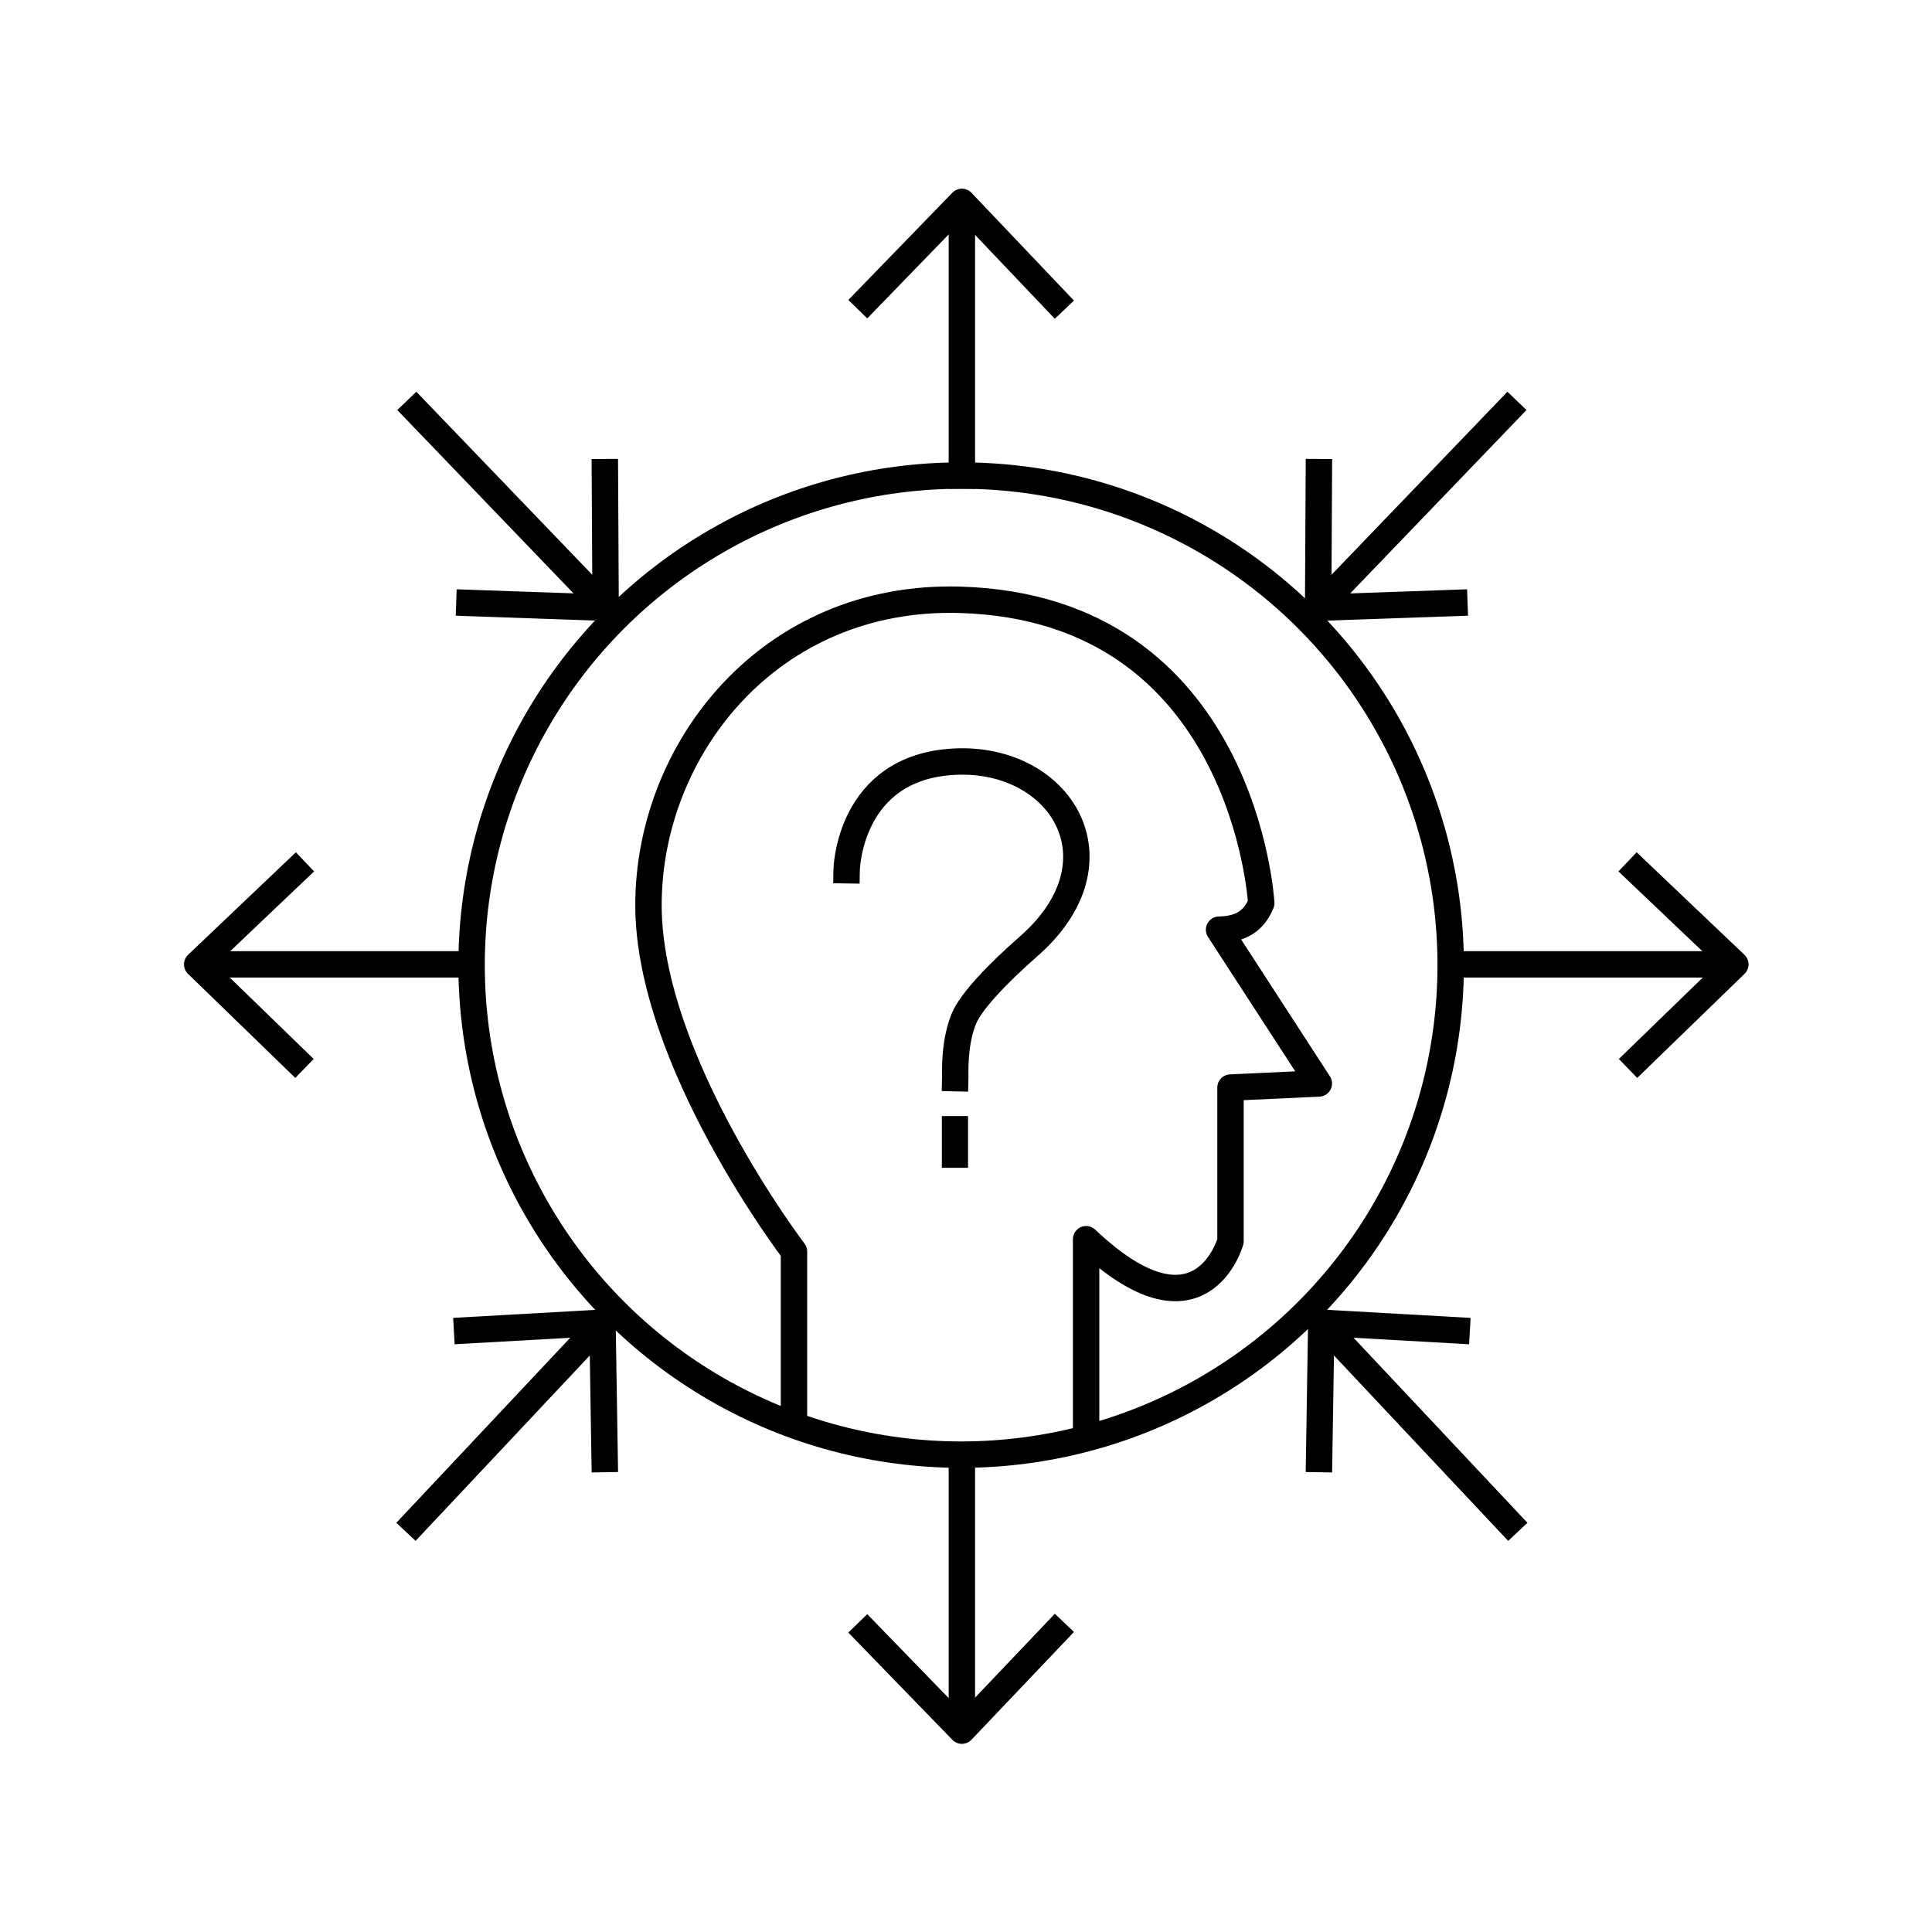 <svg xmlns="http://www.w3.org/2000/svg" xmlns:xlink="http://www.w3.org/1999/xlink" xmlns:serif="http://www.serif.com/" width="100%" height="100%" viewBox="0 0 512 512" xml:space="preserve" style="fill-rule:evenodd;clip-rule:evenodd;stroke-linecap:square;stroke-linejoin:round;stroke-miterlimit:1.5;"> <g id="&#x423;&#x441;&#x43B;&#x443;&#x433;&#x438;-&#x43F;&#x440;&#x435;&#x434;&#x441;&#x442;&#x430;&#x432;&#x438;&#x442;&#x435;&#x43B;&#x44F;" serif:id="&#x423;&#x441;&#x43B;&#x443;&#x433;&#x438; &#x43F;&#x440;&#x435;&#x434;&#x441;&#x442;&#x430;&#x432;&#x438;&#x442;&#x435;&#x43B;&#x44F;" transform="matrix(0.938,0,0,0.938,14.584,15.633)"> <g transform="matrix(1,0,0,1,-14.799,-60.292)"> <circle cx="270.799" cy="316.292" r="138.31" style="fill:none;stroke:black;stroke-width:7.46px;"></circle> </g> <g> <g transform="matrix(1,-6.77626e-21,0,1,-55.56,-191.34)"> <path d="M284.958,259.345L311.769,231.708L338.161,259.46" style="fill:none;stroke:black;stroke-width:7.46px;"></path> </g> <g transform="matrix(1,-6.77626e-21,0,1,-55.56,-191.34)"> <path d="M311.769,309.03L311.769,235.087" style="fill:none;stroke:black;stroke-width:7.46px;"></path> </g> </g> <g transform="matrix(-0.721,-0.693,0.693,-0.721,513.616,361.691)"> <g transform="matrix(1,-6.77626e-21,0,1,-55.56,-191.34)"> <path d="M284.958,259.345L311.769,231.708L338.161,259.46" style="fill:none;stroke:black;stroke-width:7.46px;"></path> </g> <g transform="matrix(1,-6.77626e-21,0,1,-55.56,-191.34)"> <path d="M311.769,309.03L311.769,235.087" style="fill:none;stroke:black;stroke-width:7.46px;"></path> </g> </g> <g transform="matrix(0.729,-0.685,0.685,0.729,143.324,503.11)"> <g transform="matrix(1,-6.77626e-21,0,1,-55.56,-191.34)"> <path d="M284.958,259.345L311.769,231.708L338.161,259.46" style="fill:none;stroke:black;stroke-width:7.46px;"></path> </g> <g transform="matrix(1,-6.77626e-21,0,1,-55.56,-191.34)"> <path d="M311.769,309.03L311.769,235.087" style="fill:none;stroke:black;stroke-width:7.46px;"></path> </g> </g> <g transform="matrix(-0.729,-0.685,-0.685,0.729,369.095,503.11)"> <g transform="matrix(1,-6.77626e-21,0,1,-55.56,-191.34)"> <path d="M284.958,259.345L311.769,231.708L338.161,259.46" style="fill:none;stroke:black;stroke-width:7.46px;"></path> </g> <g transform="matrix(1,-6.77626e-21,0,1,-55.56,-191.34)"> <path d="M311.769,309.03L311.769,235.087" style="fill:none;stroke:black;stroke-width:7.46px;"></path> </g> </g> <g transform="matrix(0.721,-0.693,-0.693,-0.721,-1.197,361.691)"> <g transform="matrix(1,-6.77626e-21,0,1,-55.56,-191.34)"> <path d="M284.958,259.345L311.769,231.708L338.161,259.46" style="fill:none;stroke:black;stroke-width:7.46px;"></path> </g> <g transform="matrix(1,-6.77626e-21,0,1,-55.56,-191.34)"> <path d="M311.769,309.03L311.769,235.087" style="fill:none;stroke:black;stroke-width:7.46px;"></path> </g> </g> <path d="M208.773,380.345L208.773,336.919C208.773,336.919 167.664,283.072 167.664,239.067C167.664,195.063 201.797,151.245 255.672,152.795C336.154,155.111 340.786,238.488 340.786,238.488C339.059,242.596 336.136,245.851 328.868,246.001L357.054,289.441L332.101,290.599L332.101,334.024C332.101,334.024 323.732,364.132 291.308,333.445L291.308,384.398" style="fill:none;stroke:black;stroke-width:7.46px;"></path> <path d="M254.33,287.942C254.366,286.451 253.912,278.016 256.816,271.034C258.789,266.289 266.42,258.256 274.962,250.797C302.635,226.635 284.145,197.137 254.32,198.516C224.104,199.914 223.645,229.202 223.645,229.202" style="fill:none;stroke:black;stroke-width:7.46px;"></path> <g transform="matrix(1,0,0,1.017,-0.197,-14.37)"> <path d="M254.448,311.491L254.448,318.464" style="fill:none;stroke:black;stroke-width:7.4px;"></path> </g> <g transform="matrix(1,0,0,-1,0,512.66)"> <g transform="matrix(1,-6.77626e-21,0,1,-55.56,-191.34)"> <path d="M284.958,259.345L311.769,231.708L338.161,259.46" style="fill:none;stroke:black;stroke-width:7.46px;"></path> </g> <g transform="matrix(1,-6.77626e-21,0,1,-55.56,-191.34)"> <path d="M311.769,309.03L311.769,235.087" style="fill:none;stroke:black;stroke-width:7.46px;"></path> </g> </g> <g transform="matrix(-1.83697e-16,-1,-1,1.83697e-16,515.1,512)"> <g transform="matrix(1,-6.77626e-21,0,1,-55.56,-191.34)"> <path d="M284.958,259.345L311.769,231.708L338.161,259.46" style="fill:none;stroke:black;stroke-width:7.46px;"></path> </g> <g transform="matrix(1,-6.77626e-21,0,1,-55.56,-191.34)"> <path d="M311.769,309.03L311.769,235.087" style="fill:none;stroke:black;stroke-width:7.46px;"></path> </g> </g> <g transform="matrix(1.83697e-16,-1,1,1.83697e-16,-0.205,512)"> <g transform="matrix(1,-6.77626e-21,0,1,-55.56,-191.34)"> <path d="M284.958,259.345L311.769,231.708L338.161,259.46" style="fill:none;stroke:black;stroke-width:7.46px;"></path> </g> <g transform="matrix(1,-6.77626e-21,0,1,-55.56,-191.34)"> <path d="M311.769,309.03L311.769,235.087" style="fill:none;stroke:black;stroke-width:7.46px;"></path> </g> </g> </g> </svg>